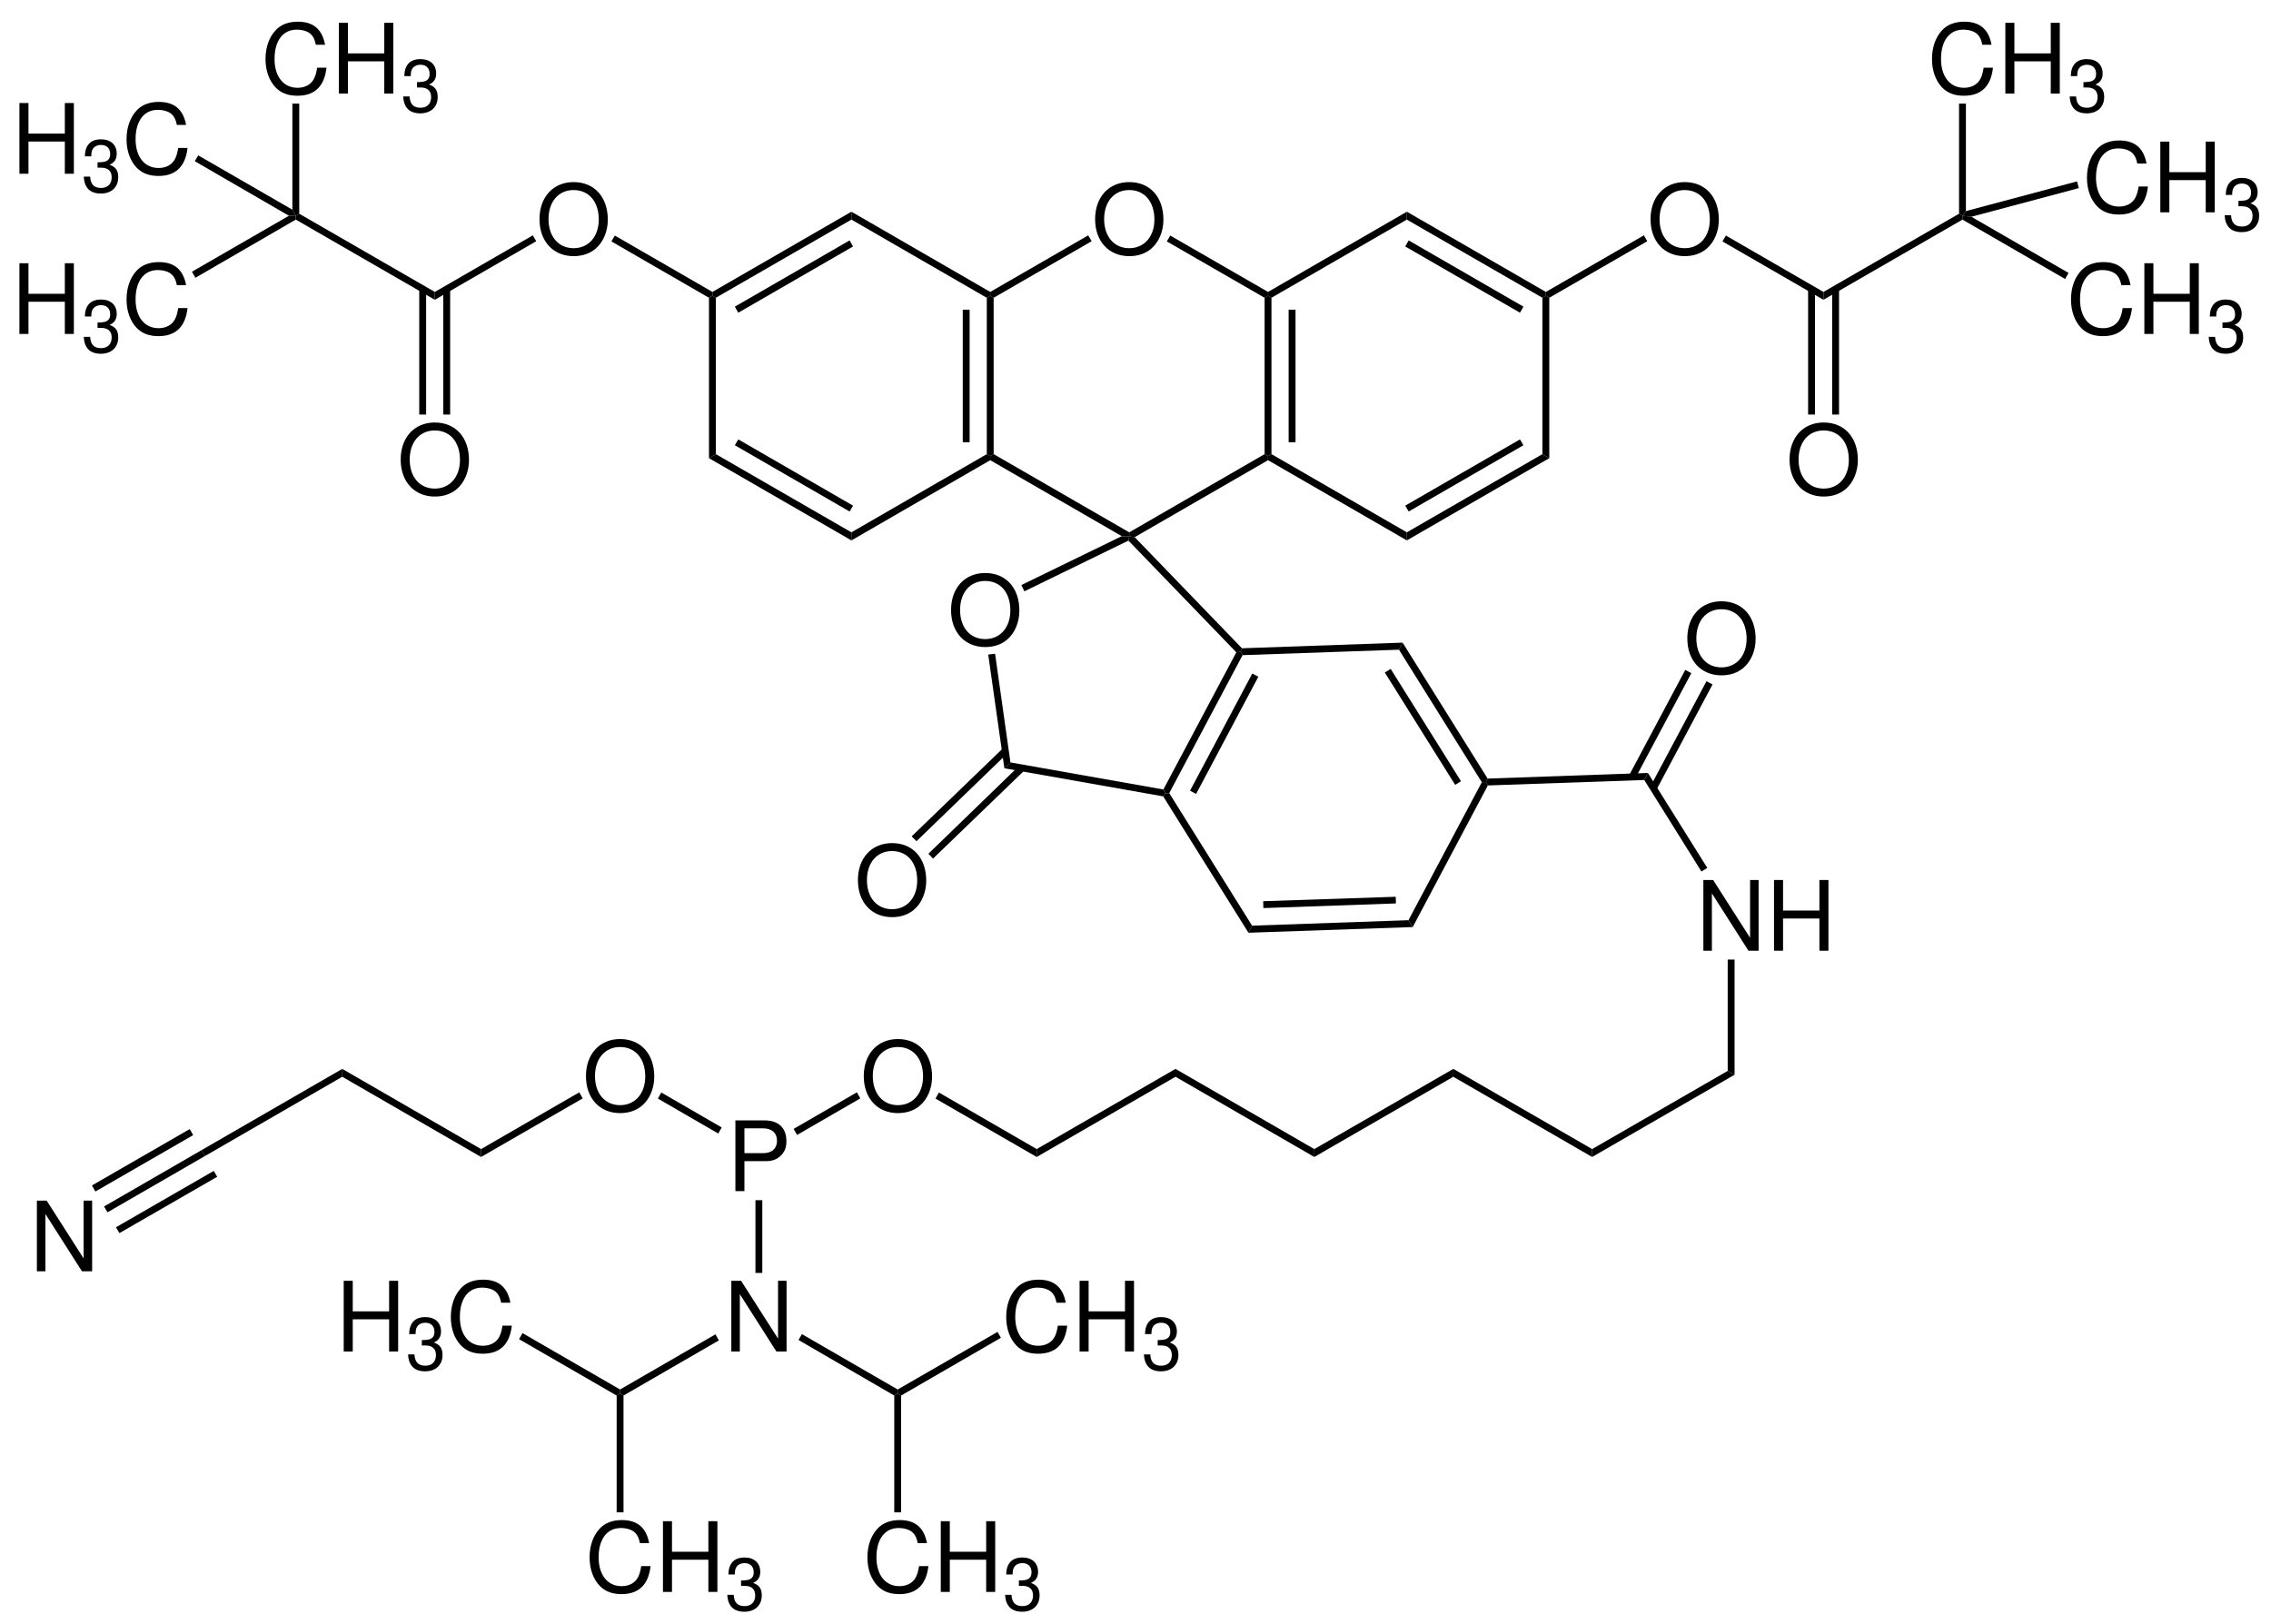 <?xml version="1.0" encoding="UTF-8"?>
<svg xmlns="http://www.w3.org/2000/svg" xmlns:xlink="http://www.w3.org/1999/xlink" width="562pt" height="402pt" viewBox="0 0 562 402" version="1.2">
<defs>
<g>
<symbol overflow="visible" id="glyph0-0">
<path style="stroke:none;" d=""/>
</symbol>
<symbol overflow="visible" id="glyph0-1">
<path style="stroke:none;" d="M 15.5 -17.5 L 13.391 -17.5 L 13.391 -3.188 L 4.25 -17.5 L 1.828 -17.5 L 1.828 0 L 3.938 0 L 3.938 -14.188 L 12.984 0 L 15.5 0 Z M 15.5 -17.5 "/>
</symbol>
<symbol overflow="visible" id="glyph0-2">
<path style="stroke:none;" d="M 13.219 -7.969 L 13.219 0 L 15.453 0 L 15.453 -17.5 L 13.219 -17.5 L 13.219 -9.938 L 4.219 -9.938 L 4.219 -17.5 L 1.984 -17.5 L 1.984 0 L 4.219 0 L 4.219 -7.969 Z M 13.219 -7.969 "/>
</symbol>
<symbol overflow="visible" id="glyph0-3">
<path style="stroke:none;" d="M 9.344 -17.781 C 4.312 -17.781 0.906 -14.094 0.906 -8.609 C 0.906 -3.125 4.297 0.547 9.359 0.547 C 11.5 0.547 13.375 -0.094 14.781 -1.297 C 16.688 -2.906 17.812 -5.609 17.812 -8.469 C 17.812 -14.109 14.469 -17.781 9.344 -17.781 Z M 9.344 -15.812 C 13.125 -15.812 15.578 -12.953 15.578 -8.516 C 15.578 -4.297 13.062 -1.422 9.359 -1.422 C 5.609 -1.422 3.141 -4.297 3.141 -8.609 C 3.141 -12.938 5.609 -15.812 9.344 -15.812 Z M 9.344 -15.812 "/>
</symbol>
<symbol overflow="visible" id="glyph0-4">
<path style="stroke:none;" d="M 15.891 -12.078 C 15.188 -15.906 12.984 -17.781 9.141 -17.781 C 6.797 -17.781 4.891 -17.047 3.594 -15.594 C 2.016 -13.875 1.156 -11.375 1.156 -8.547 C 1.156 -5.656 2.047 -3.188 3.672 -1.484 C 5.047 -0.094 6.766 0.547 9.047 0.547 C 13.312 0.547 15.719 -1.75 16.25 -6.391 L 13.938 -6.391 C 13.75 -5.188 13.516 -4.375 13.156 -3.672 C 12.438 -2.234 10.938 -1.422 9.078 -1.422 C 5.594 -1.422 3.391 -4.203 3.391 -8.562 C 3.391 -13.062 5.469 -15.812 8.875 -15.812 C 10.297 -15.812 11.609 -15.406 12.344 -14.719 C 12.984 -14.109 13.344 -13.391 13.609 -12.078 Z M 15.891 -12.078 "/>
</symbol>
<symbol overflow="visible" id="glyph0-5">
<path style="stroke:none;" d="M 4.422 -7.422 L 9.906 -7.422 C 11.281 -7.422 12.359 -7.828 13.297 -8.656 C 14.359 -9.625 14.812 -10.75 14.812 -12.359 C 14.812 -15.641 12.859 -17.5 9.406 -17.5 L 2.188 -17.5 L 2.188 0 L 4.422 0 Z M 4.422 -9.391 L 4.422 -15.531 L 9.078 -15.531 C 11.203 -15.531 12.484 -14.375 12.484 -12.453 C 12.484 -10.531 11.203 -9.391 9.078 -9.391 Z M 4.422 -9.391 "/>
</symbol>
<symbol overflow="visible" id="glyph1-0">
<path style="stroke:none;" d=""/>
</symbol>
<symbol overflow="visible" id="glyph1-1">
<path style="stroke:none;" d="M 3.984 -6 L 4.844 -6 C 6.562 -6 7.484 -5.188 7.484 -3.625 C 7.484 -1.984 6.5 -0.984 4.859 -0.984 C 3.109 -0.984 2.266 -1.875 2.156 -3.781 L 0.578 -3.781 C 0.641 -2.734 0.828 -2.047 1.141 -1.469 C 1.797 -0.219 3.047 0.406 4.781 0.406 C 7.422 0.406 9.109 -1.172 9.109 -3.641 C 9.109 -5.297 8.484 -6.188 6.953 -6.734 C 8.141 -7.219 8.734 -8.125 8.734 -9.438 C 8.734 -11.656 7.266 -13.016 4.844 -13.016 C 2.266 -13.016 0.906 -11.578 0.844 -8.812 L 2.438 -8.812 C 2.453 -9.609 2.516 -10.062 2.719 -10.453 C 3.078 -11.203 3.875 -11.625 4.859 -11.625 C 6.266 -11.625 7.109 -10.781 7.109 -9.375 C 7.109 -8.453 6.781 -7.906 6.078 -7.594 C 5.656 -7.422 5.078 -7.344 3.984 -7.328 Z M 3.984 -6 "/>
</symbol>
</g>
</defs>
<g id="surface1">
<g style="fill:rgb(0%,0%,0%);fill-opacity:1;">
  <use xlink:href="#glyph0-1" x="419.7" y="235.3"/>
  <use xlink:href="#glyph0-2" x="437.028" y="235.3"/>
</g>
<g style="fill:rgb(0%,0%,0%);fill-opacity:1;">
  <use xlink:href="#glyph0-3" x="416.65" y="166.6"/>
</g>
<g style="fill:rgb(0%,0%,0%);fill-opacity:1;">
  <use xlink:href="#glyph0-3" x="211.4" y="226.45"/>
</g>
<g style="fill:rgb(0%,0%,0%);fill-opacity:1;">
  <use xlink:href="#glyph0-3" x="234.45" y="159.6"/>
</g>
<g style="fill:rgb(0%,0%,0%);fill-opacity:1;">
  <use xlink:href="#glyph0-3" x="407.55" y="62.85"/>
</g>
<g style="fill:rgb(0%,0%,0%);fill-opacity:1;">
  <use xlink:href="#glyph0-3" x="441.95" y="122.35"/>
</g>
<g style="fill:rgb(0%,0%,0%);fill-opacity:1;">
  <use xlink:href="#glyph0-4" x="476.95" y="23.15"/>
  <use xlink:href="#glyph0-2" x="494.278" y="23.15"/>
</g>
<g style="fill:rgb(0%,0%,0%);fill-opacity:1;">
  <use xlink:href="#glyph1-1" x="511.606" y="27.65"/>
</g>
<g style="fill:rgb(0%,0%,0%);fill-opacity:1;">
  <use xlink:href="#glyph0-4" x="511.35" y="82.65"/>
  <use xlink:href="#glyph0-2" x="528.678" y="82.65"/>
</g>
<g style="fill:rgb(0%,0%,0%);fill-opacity:1;">
  <use xlink:href="#glyph1-1" x="546.006" y="87.15"/>
</g>
<g style="fill:rgb(0%,0%,0%);fill-opacity:1;">
  <use xlink:href="#glyph0-3" x="270.1" y="62.85"/>
</g>
<g style="fill:rgb(0%,0%,0%);fill-opacity:1;">
  <use xlink:href="#glyph0-3" x="132.6" y="62.85"/>
</g>
<g style="fill:rgb(0%,0%,0%);fill-opacity:1;">
  <use xlink:href="#glyph0-3" x="98.25" y="122.35"/>
</g>
<g style="fill:rgb(0%,0%,0%);fill-opacity:1;">
  <use xlink:href="#glyph0-4" x="64.55" y="23.15"/>
  <use xlink:href="#glyph0-2" x="81.878" y="23.15"/>
</g>
<g style="fill:rgb(0%,0%,0%);fill-opacity:1;">
  <use xlink:href="#glyph1-1" x="99.206" y="27.65"/>
</g>
<g style="fill:rgb(0%,0%,0%);fill-opacity:1;">
  <use xlink:href="#glyph0-2" x="2.825" y="43"/>
</g>
<g style="fill:rgb(0%,0%,0%);fill-opacity:1;">
  <use xlink:href="#glyph1-1" x="20.153" y="47.5"/>
</g>
<g style="fill:rgb(0%,0%,0%);fill-opacity:1;">
  <use xlink:href="#glyph0-4" x="30.161" y="43"/>
</g>
<g style="fill:rgb(0%,0%,0%);fill-opacity:1;">
  <use xlink:href="#glyph0-2" x="2.825" y="82.65"/>
</g>
<g style="fill:rgb(0%,0%,0%);fill-opacity:1;">
  <use xlink:href="#glyph1-1" x="20.153" y="87.15"/>
</g>
<g style="fill:rgb(0%,0%,0%);fill-opacity:1;">
  <use xlink:href="#glyph0-4" x="30.161" y="82.65"/>
</g>
<path style=" stroke:none;fill-rule:nonzero;fill:rgb(0%,0%,0%);fill-opacity:1;" d="M 406.898 193.051 L 407.801 191.301 L 422.5 214.801 L 421.051 215.699 Z M 406.898 193.051 "/>
<path style=" stroke:none;fill-rule:nonzero;fill:rgb(0%,0%,0%);fill-opacity:1;" d="M 417.051 165.801 L 418.551 166.602 L 404.648 192.699 L 403.148 191.898 Z M 417.051 165.801 "/>
<path style=" stroke:none;fill-rule:nonzero;fill:rgb(0%,0%,0%);fill-opacity:1;" d="M 422.301 168.602 L 423.801 169.398 L 409.898 195.5 L 408.398 194.699 Z M 422.301 168.602 "/>
<path style=" stroke:none;fill-rule:nonzero;fill:rgb(0%,0%,0%);fill-opacity:1;" d="M 368.199 194.398 L 367.699 193.551 L 368.148 192.699 L 407.801 191.301 L 406.898 193.051 "/>
<path style=" stroke:none;fill-rule:nonzero;fill:rgb(0%,0%,0%);fill-opacity:1;" d="M 346.199 160.801 L 347.102 159.051 L 368.148 192.699 L 367.699 193.551 L 366.699 193.602 "/>
<path style=" stroke:none;fill-rule:nonzero;fill:rgb(0%,0%,0%);fill-opacity:1;" d="M 342.699 166.449 L 344.148 165.551 L 361.551 193.352 L 360.102 194.25 Z M 342.699 166.449 "/>
<path style=" stroke:none;fill-rule:nonzero;fill:rgb(0%,0%,0%);fill-opacity:1;" d="M 307.5 162.148 L 307 161.301 L 307.352 160.449 L 347.102 159.051 L 346.199 160.801 "/>
<path style=" stroke:none;fill-rule:nonzero;fill:rgb(0%,0%,0%);fill-opacity:1;" d="M 289.352 196.301 L 288.352 196.352 L 287.898 195.398 L 305.949 161.449 L 307 161.301 L 307.5 162.148 "/>
<path style=" stroke:none;fill-rule:nonzero;fill:rgb(0%,0%,0%);fill-opacity:1;" d="M 296 196.5 L 294.5 195.699 L 309.898 166.699 L 311.398 167.5 Z M 296 196.5 "/>
<path style=" stroke:none;fill-rule:nonzero;fill:rgb(0%,0%,0%);fill-opacity:1;" d="M 309.852 229.102 L 308.949 230.852 L 287.852 197.102 L 288.352 196.352 L 289.352 196.301 "/>
<path style=" stroke:none;fill-rule:nonzero;fill:rgb(0%,0%,0%);fill-opacity:1;" d="M 348.551 227.75 L 349.602 229.449 L 308.949 230.852 L 309.852 229.102 Z M 348.551 227.75 "/>
<path style=" stroke:none;fill-rule:nonzero;fill:rgb(0%,0%,0%);fill-opacity:1;" d="M 345.398 221.949 L 345.449 223.602 L 312.648 224.75 L 312.602 223.051 Z M 345.398 221.949 "/>
<path style=" stroke:none;fill-rule:nonzero;fill:rgb(0%,0%,0%);fill-opacity:1;" d="M 349.602 229.449 L 348.551 227.75 L 366.699 193.602 L 367.699 193.551 L 368.199 194.398 "/>
<path style=" stroke:none;fill-rule:nonzero;fill:rgb(0%,0%,0%);fill-opacity:1;" d="M 248.551 190.148 L 250.051 188.699 L 287.898 195.398 L 288.352 196.352 L 287.852 197.102 "/>
<path style=" stroke:none;fill-rule:nonzero;fill:rgb(0%,0%,0%);fill-opacity:1;" d="M 230.898 212.5 L 229.75 211.301 L 252.301 189.449 L 253.5 190.699 Z M 230.898 212.5 "/>
<path style=" stroke:none;fill-rule:nonzero;fill:rgb(0%,0%,0%);fill-opacity:1;" d="M 226.801 208.199 L 225.602 207 L 248.199 185.199 L 249.352 186.398 Z M 226.801 208.199 "/>
<path style=" stroke:none;fill-rule:nonzero;fill:rgb(0%,0%,0%);fill-opacity:1;" d="M 244.551 162 L 246.25 161.801 L 250.051 188.699 L 248.551 190.148 Z M 244.551 162 "/>
<path style=" stroke:none;fill-rule:nonzero;fill:rgb(0%,0%,0%);fill-opacity:1;" d="M 277.602 132.699 L 279.449 132.75 L 279.25 133.801 L 253.5 146.352 L 252.75 144.801 "/>
<path style=" stroke:none;fill-rule:nonzero;fill:rgb(0%,0%,0%);fill-opacity:1;" d="M 279.25 133.801 L 279.449 132.75 L 280.801 132.949 L 307.352 160.449 L 307 161.301 L 305.949 161.449 "/>
<path style=" stroke:none;fill-rule:nonzero;fill:rgb(0%,0%,0%);fill-opacity:1;" d="M 312.949 112.398 L 313.801 112.898 L 313.801 113.898 L 280.801 132.949 L 279.449 132.75 L 279.449 131.75 "/>
<path style=" stroke:none;fill-rule:nonzero;fill:rgb(0%,0%,0%);fill-opacity:1;" d="M 312.949 73.699 L 313.801 73.199 L 314.648 73.699 L 314.648 112.398 L 313.801 112.898 L 312.949 112.398 "/>
<path style=" stroke:none;fill-rule:nonzero;fill:rgb(0%,0%,0%);fill-opacity:1;" d="M 318.898 109.449 L 320.602 109.449 L 320.602 76.648 L 318.898 76.648 Z M 318.898 109.449 "/>
<path style=" stroke:none;fill-rule:nonzero;fill:rgb(0%,0%,0%);fill-opacity:1;" d="M 348.148 52.398 L 348.148 54.352 L 314.648 73.699 L 313.801 73.199 L 313.801 72.25 "/>
<path style=" stroke:none;fill-rule:nonzero;fill:rgb(0%,0%,0%);fill-opacity:1;" d="M 382.551 72.25 L 382.551 73.199 L 381.699 73.699 L 348.148 54.352 L 348.148 52.398 "/>
<path style=" stroke:none;fill-rule:nonzero;fill:rgb(0%,0%,0%);fill-opacity:1;" d="M 377 75.898 L 376.148 77.398 L 347.75 61 L 348.602 59.5 Z M 377 75.898 "/>
<path style=" stroke:none;fill-rule:nonzero;fill:rgb(0%,0%,0%);fill-opacity:1;" d="M 383.398 113.398 L 381.699 112.398 L 381.699 73.699 L 382.551 73.199 L 383.398 73.699 "/>
<path style=" stroke:none;fill-rule:nonzero;fill:rgb(0%,0%,0%);fill-opacity:1;" d="M 348.148 133.75 L 348.148 131.75 L 381.699 112.398 L 383.398 113.398 Z M 348.148 133.75 "/>
<path style=" stroke:none;fill-rule:nonzero;fill:rgb(0%,0%,0%);fill-opacity:1;" d="M 348.602 126.602 L 347.75 125.148 L 376.148 108.75 L 377 110.199 Z M 348.602 126.602 "/>
<path style=" stroke:none;fill-rule:nonzero;fill:rgb(0%,0%,0%);fill-opacity:1;" d="M 348.148 131.75 L 348.148 133.75 L 313.801 113.898 L 313.801 112.898 L 314.648 112.398 "/>
<path style=" stroke:none;fill-rule:nonzero;fill:rgb(0%,0%,0%);fill-opacity:1;" d="M 406.801 58.25 L 407.648 59.699 L 383.398 73.699 L 382.551 73.199 L 382.551 72.25 "/>
<path style=" stroke:none;fill-rule:nonzero;fill:rgb(0%,0%,0%);fill-opacity:1;" d="M 451.25 72.25 L 451.25 74.199 L 426.25 59.75 L 427.102 58.301 Z M 451.25 72.25 "/>
<path style=" stroke:none;fill-rule:nonzero;fill:rgb(0%,0%,0%);fill-opacity:1;" d="M 453.398 102.602 L 455.102 102.602 L 455.102 71.5 L 453.398 71.5 Z M 453.398 102.602 "/>
<path style=" stroke:none;fill-rule:nonzero;fill:rgb(0%,0%,0%);fill-opacity:1;" d="M 447.449 102.602 L 449.148 102.602 L 449.148 71.5 L 447.449 71.5 Z M 447.449 102.602 "/>
<path style=" stroke:none;fill-rule:nonzero;fill:rgb(0%,0%,0%);fill-opacity:1;" d="M 484.801 52.898 L 485.648 53.398 L 485.648 54.352 L 451.25 74.199 L 451.25 72.25 "/>
<path style=" stroke:none;fill-rule:nonzero;fill:rgb(0%,0%,0%);fill-opacity:1;" d="M 484.801 25.648 L 486.5 25.648 L 486.5 52.25 L 485.648 53.398 L 484.801 52.898 "/>
<path style=" stroke:none;fill-rule:nonzero;fill:rgb(0%,0%,0%);fill-opacity:1;" d="M 511.898 67.551 L 511.051 69.051 L 485.648 54.352 L 485.648 53.398 L 487.852 53.648 "/>
<path style=" stroke:none;fill-rule:nonzero;fill:rgb(0%,0%,0%);fill-opacity:1;" d="M 288.75 59.75 L 289.602 58.301 L 313.801 72.25 L 313.801 73.199 L 312.949 73.699 "/>
<path style=" stroke:none;fill-rule:nonzero;fill:rgb(0%,0%,0%);fill-opacity:1;" d="M 245.898 73.699 L 245.051 73.199 L 245.051 72.25 L 269.301 58.25 L 270.148 59.699 "/>
<path style=" stroke:none;fill-rule:nonzero;fill:rgb(0%,0%,0%);fill-opacity:1;" d="M 245.898 112.398 L 245.051 112.898 L 244.199 112.398 L 244.199 73.699 L 245.051 73.199 L 245.898 73.699 "/>
<path style=" stroke:none;fill-rule:nonzero;fill:rgb(0%,0%,0%);fill-opacity:1;" d="M 238.25 109.449 L 239.949 109.449 L 239.949 76.648 L 238.25 76.648 Z M 238.25 109.449 "/>
<path style=" stroke:none;fill-rule:nonzero;fill:rgb(0%,0%,0%);fill-opacity:1;" d="M 245.051 113.898 L 245.051 112.898 L 245.898 112.398 L 279.449 131.75 L 279.449 132.75 L 277.602 132.699 "/>
<path style=" stroke:none;fill-rule:nonzero;fill:rgb(0%,0%,0%);fill-opacity:1;" d="M 210.699 133.75 L 210.699 131.75 L 244.199 112.398 L 245.051 112.898 L 245.051 113.898 "/>
<path style=" stroke:none;fill-rule:nonzero;fill:rgb(0%,0%,0%);fill-opacity:1;" d="M 175.449 113.398 L 177.148 112.398 L 210.699 131.75 L 210.699 133.75 Z M 175.449 113.398 "/>
<path style=" stroke:none;fill-rule:nonzero;fill:rgb(0%,0%,0%);fill-opacity:1;" d="M 181.852 110.199 L 182.699 108.75 L 211.102 125.148 L 210.25 126.602 Z M 181.852 110.199 "/>
<path style=" stroke:none;fill-rule:nonzero;fill:rgb(0%,0%,0%);fill-opacity:1;" d="M 175.449 73.699 L 176.301 73.199 L 177.148 73.699 L 177.148 112.398 L 175.449 113.398 "/>
<path style=" stroke:none;fill-rule:nonzero;fill:rgb(0%,0%,0%);fill-opacity:1;" d="M 210.699 52.398 L 210.699 54.352 L 177.148 73.699 L 176.301 73.199 L 176.301 72.25 "/>
<path style=" stroke:none;fill-rule:nonzero;fill:rgb(0%,0%,0%);fill-opacity:1;" d="M 210.25 59.5 L 211.102 61 L 182.699 77.398 L 181.852 75.898 Z M 210.25 59.5 "/>
<path style=" stroke:none;fill-rule:nonzero;fill:rgb(0%,0%,0%);fill-opacity:1;" d="M 210.699 54.352 L 210.699 52.398 L 245.051 72.25 L 245.051 73.199 L 244.199 73.699 "/>
<path style=" stroke:none;fill-rule:nonzero;fill:rgb(0%,0%,0%);fill-opacity:1;" d="M 151.301 59.75 L 152.148 58.301 L 176.301 72.25 L 176.301 73.199 L 175.449 73.699 "/>
<path style=" stroke:none;fill-rule:nonzero;fill:rgb(0%,0%,0%);fill-opacity:1;" d="M 107.602 74.199 L 107.602 72.25 L 131.852 58.25 L 132.699 59.699 Z M 107.602 74.199 "/>
<path style=" stroke:none;fill-rule:nonzero;fill:rgb(0%,0%,0%);fill-opacity:1;" d="M 109.699 102.602 L 111.398 102.602 L 111.398 71.5 L 109.699 71.5 Z M 109.699 102.602 "/>
<path style=" stroke:none;fill-rule:nonzero;fill:rgb(0%,0%,0%);fill-opacity:1;" d="M 103.75 102.602 L 105.449 102.602 L 105.449 71.5 L 103.75 71.5 Z M 103.75 102.602 "/>
<path style=" stroke:none;fill-rule:nonzero;fill:rgb(0%,0%,0%);fill-opacity:1;" d="M 73.199 54.352 L 73.199 53.398 L 74.051 52.898 L 107.602 72.25 L 107.602 74.199 "/>
<path style=" stroke:none;fill-rule:nonzero;fill:rgb(0%,0%,0%);fill-opacity:1;" d="M 72.352 25.648 L 74.051 25.648 L 74.051 52.898 L 73.199 53.398 L 72.352 51.898 "/>
<path style=" stroke:none;fill-rule:nonzero;fill:rgb(0%,0%,0%);fill-opacity:1;" d="M 48.199 39.898 L 49.051 38.449 L 72.352 51.898 L 73.199 53.398 L 71.5 53.398 "/>
<path style=" stroke:none;fill-rule:nonzero;fill:rgb(0%,0%,0%);fill-opacity:1;" d="M 48.352 68.75 L 47.5 67.25 L 71.5 53.398 L 73.199 53.398 L 73.199 54.352 "/>
<path style=" stroke:none;fill-rule:nonzero;fill:rgb(0%,0%,0%);fill-opacity:1;" d="M 429.25 266 L 427.551 265.051 L 427.551 237.5 L 429.25 237.5 Z M 429.25 266 "/>
<path style=" stroke:none;fill-rule:nonzero;fill:rgb(0%,0%,0%);fill-opacity:1;" d="M 394 286.352 L 394 284.398 L 427.551 265.051 L 429.25 266 Z M 394 286.352 "/>
<path style=" stroke:none;fill-rule:nonzero;fill:rgb(0%,0%,0%);fill-opacity:1;" d="M 359.648 266.5 L 359.648 264.551 L 394 284.398 L 394 286.352 Z M 359.648 266.5 "/>
<path style=" stroke:none;fill-rule:nonzero;fill:rgb(0%,0%,0%);fill-opacity:1;" d="M 325.25 286.352 L 325.25 284.398 L 359.648 264.551 L 359.648 266.5 Z M 325.25 286.352 "/>
<path style=" stroke:none;fill-rule:nonzero;fill:rgb(0%,0%,0%);fill-opacity:1;" d="M 290.898 266.5 L 290.898 264.551 L 325.25 284.398 L 325.25 286.352 Z M 290.898 266.5 "/>
<path style=" stroke:none;fill-rule:nonzero;fill:rgb(0%,0%,0%);fill-opacity:1;" d="M 256.551 286.352 L 256.551 284.398 L 290.898 264.551 L 290.898 266.5 Z M 256.551 286.352 "/>
<g style="fill:rgb(0%,0%,0%);fill-opacity:1;">
  <use xlink:href="#glyph0-3" x="212.85" y="274.95"/>
</g>
<path style=" stroke:none;fill-rule:nonzero;fill:rgb(0%,0%,0%);fill-opacity:1;" d="M 231.5 271.898 L 232.352 270.398 L 256.551 284.398 L 256.551 286.352 Z M 231.5 271.898 "/>
<g style="fill:rgb(0%,0%,0%);fill-opacity:1;">
  <use xlink:href="#glyph0-5" x="179.8" y="294.8"/>
</g>
<path style=" stroke:none;fill-rule:nonzero;fill:rgb(0%,0%,0%);fill-opacity:1;" d="M 197.25 280.898 L 196.398 279.398 L 212.051 270.352 L 212.898 271.852 Z M 197.25 280.898 "/>
<g style="fill:rgb(0%,0%,0%);fill-opacity:1;">
  <use xlink:href="#glyph0-3" x="144.1" y="274.95"/>
</g>
<path style=" stroke:none;fill-rule:nonzero;fill:rgb(0%,0%,0%);fill-opacity:1;" d="M 162.801 271.898 L 163.648 270.398 L 178.602 279.051 L 177.75 280.551 Z M 162.801 271.898 "/>
<path style=" stroke:none;fill-rule:nonzero;fill:rgb(0%,0%,0%);fill-opacity:1;" d="M 119.051 286.352 L 119.051 284.398 L 143.352 270.352 L 144.199 271.852 Z M 119.051 286.352 "/>
<path style=" stroke:none;fill-rule:nonzero;fill:rgb(0%,0%,0%);fill-opacity:1;" d="M 84.699 266.5 L 84.699 264.551 L 119.051 284.398 L 119.051 286.352 Z M 84.699 266.5 "/>
<path style=" stroke:none;fill-rule:nonzero;fill:rgb(0%,0%,0%);fill-opacity:1;" d="M 50.75 286.102 L 49.898 284.648 L 84.699 264.551 L 84.699 266.5 Z M 50.75 286.102 "/>
<g style="fill:rgb(0%,0%,0%);fill-opacity:1;">
  <use xlink:href="#glyph0-1" x="179.15" y="334.5"/>
</g>
<path style=" stroke:none;fill-rule:nonzero;fill:rgb(0%,0%,0%);fill-opacity:1;" d="M 186.949 315.051 L 188.648 315.051 L 188.648 297.051 L 186.949 297.051 Z M 186.949 315.051 "/>
<path style=" stroke:none;fill-rule:nonzero;fill:rgb(0%,0%,0%);fill-opacity:1;" d="M 222.148 343.898 L 222.148 344.898 L 221.301 345.398 L 197.602 331.648 L 198.449 330.199 "/>
<path style=" stroke:none;fill-rule:nonzero;fill:rgb(0%,0%,0%);fill-opacity:1;" d="M 154.301 345.398 L 153.449 344.898 L 153.449 343.898 L 177.051 330.25 L 177.898 331.75 "/>
<g style="fill:rgb(0%,0%,0%);fill-opacity:1;">
  <use xlink:href="#glyph0-4" x="247.85" y="334.5"/>
  <use xlink:href="#glyph0-2" x="265.178" y="334.5"/>
</g>
<g style="fill:rgb(0%,0%,0%);fill-opacity:1;">
  <use xlink:href="#glyph1-1" x="282.506" y="339"/>
</g>
<path style=" stroke:none;fill-rule:nonzero;fill:rgb(0%,0%,0%);fill-opacity:1;" d="M 246.852 329.648 L 247.699 331.102 L 223 345.398 L 222.148 344.898 L 222.148 343.898 "/>
<g style="fill:rgb(0%,0%,0%);fill-opacity:1;">
  <use xlink:href="#glyph0-4" x="213.5" y="394"/>
  <use xlink:href="#glyph0-2" x="230.828" y="394"/>
</g>
<g style="fill:rgb(0%,0%,0%);fill-opacity:1;">
  <use xlink:href="#glyph1-1" x="248.156" y="398.5"/>
</g>
<path style=" stroke:none;fill-rule:nonzero;fill:rgb(0%,0%,0%);fill-opacity:1;" d="M 223 374.301 L 221.301 374.301 L 221.301 345.398 L 222.148 344.898 L 223 345.398 "/>
<g style="fill:rgb(0%,0%,0%);fill-opacity:1;">
  <use xlink:href="#glyph0-2" x="83.075" y="334.5"/>
</g>
<g style="fill:rgb(0%,0%,0%);fill-opacity:1;">
  <use xlink:href="#glyph1-1" x="100.403" y="339"/>
</g>
<g style="fill:rgb(0%,0%,0%);fill-opacity:1;">
  <use xlink:href="#glyph0-4" x="110.411" y="334.5"/>
</g>
<path style=" stroke:none;fill-rule:nonzero;fill:rgb(0%,0%,0%);fill-opacity:1;" d="M 128.449 331.449 L 129.301 329.949 L 153.449 343.898 L 153.449 344.898 L 152.602 345.398 "/>
<g style="fill:rgb(0%,0%,0%);fill-opacity:1;">
  <use xlink:href="#glyph0-4" x="144.75" y="394"/>
  <use xlink:href="#glyph0-2" x="162.078" y="394"/>
</g>
<g style="fill:rgb(0%,0%,0%);fill-opacity:1;">
  <use xlink:href="#glyph1-1" x="179.406" y="398.5"/>
</g>
<path style=" stroke:none;fill-rule:nonzero;fill:rgb(0%,0%,0%);fill-opacity:1;" d="M 154.301 374.301 L 152.602 374.301 L 152.602 345.398 L 153.449 344.898 L 154.301 345.398 "/>
<g style="fill:rgb(0%,0%,0%);fill-opacity:1;">
  <use xlink:href="#glyph0-1" x="7.3" y="314.65"/>
</g>
<path style=" stroke:none;fill-rule:nonzero;fill:rgb(0%,0%,0%);fill-opacity:1;" d="M 29.551 305.199 L 28.699 303.75 L 52.898 289.801 L 53.75 291.25 Z M 29.551 305.199 "/>
<path style=" stroke:none;fill-rule:nonzero;fill:rgb(0%,0%,0%);fill-opacity:1;" d="M 26.602 300.051 L 25.75 298.602 L 49.898 284.648 L 50.75 286.102 Z M 26.602 300.051 "/>
<path style=" stroke:none;fill-rule:nonzero;fill:rgb(0%,0%,0%);fill-opacity:1;" d="M 23.602 294.898 L 22.75 293.398 L 46.949 279.449 L 47.801 280.949 Z M 23.602 294.898 "/>
<g style="fill:rgb(0%,0%,0%);fill-opacity:1;">
  <use xlink:href="#glyph0-4" x="515.3" y="52.55"/>
  <use xlink:href="#glyph0-2" x="532.628" y="52.55"/>
</g>
<g style="fill:rgb(0%,0%,0%);fill-opacity:1;">
  <use xlink:href="#glyph1-1" x="549.956" y="57.05"/>
</g>
<path style=" stroke:none;fill-rule:nonzero;fill:rgb(0%,0%,0%);fill-opacity:1;" d="M 514 44.898 L 514.449 46.551 L 487.852 53.648 L 485.648 53.398 L 486.5 52.25 "/>
</g>
</svg>
